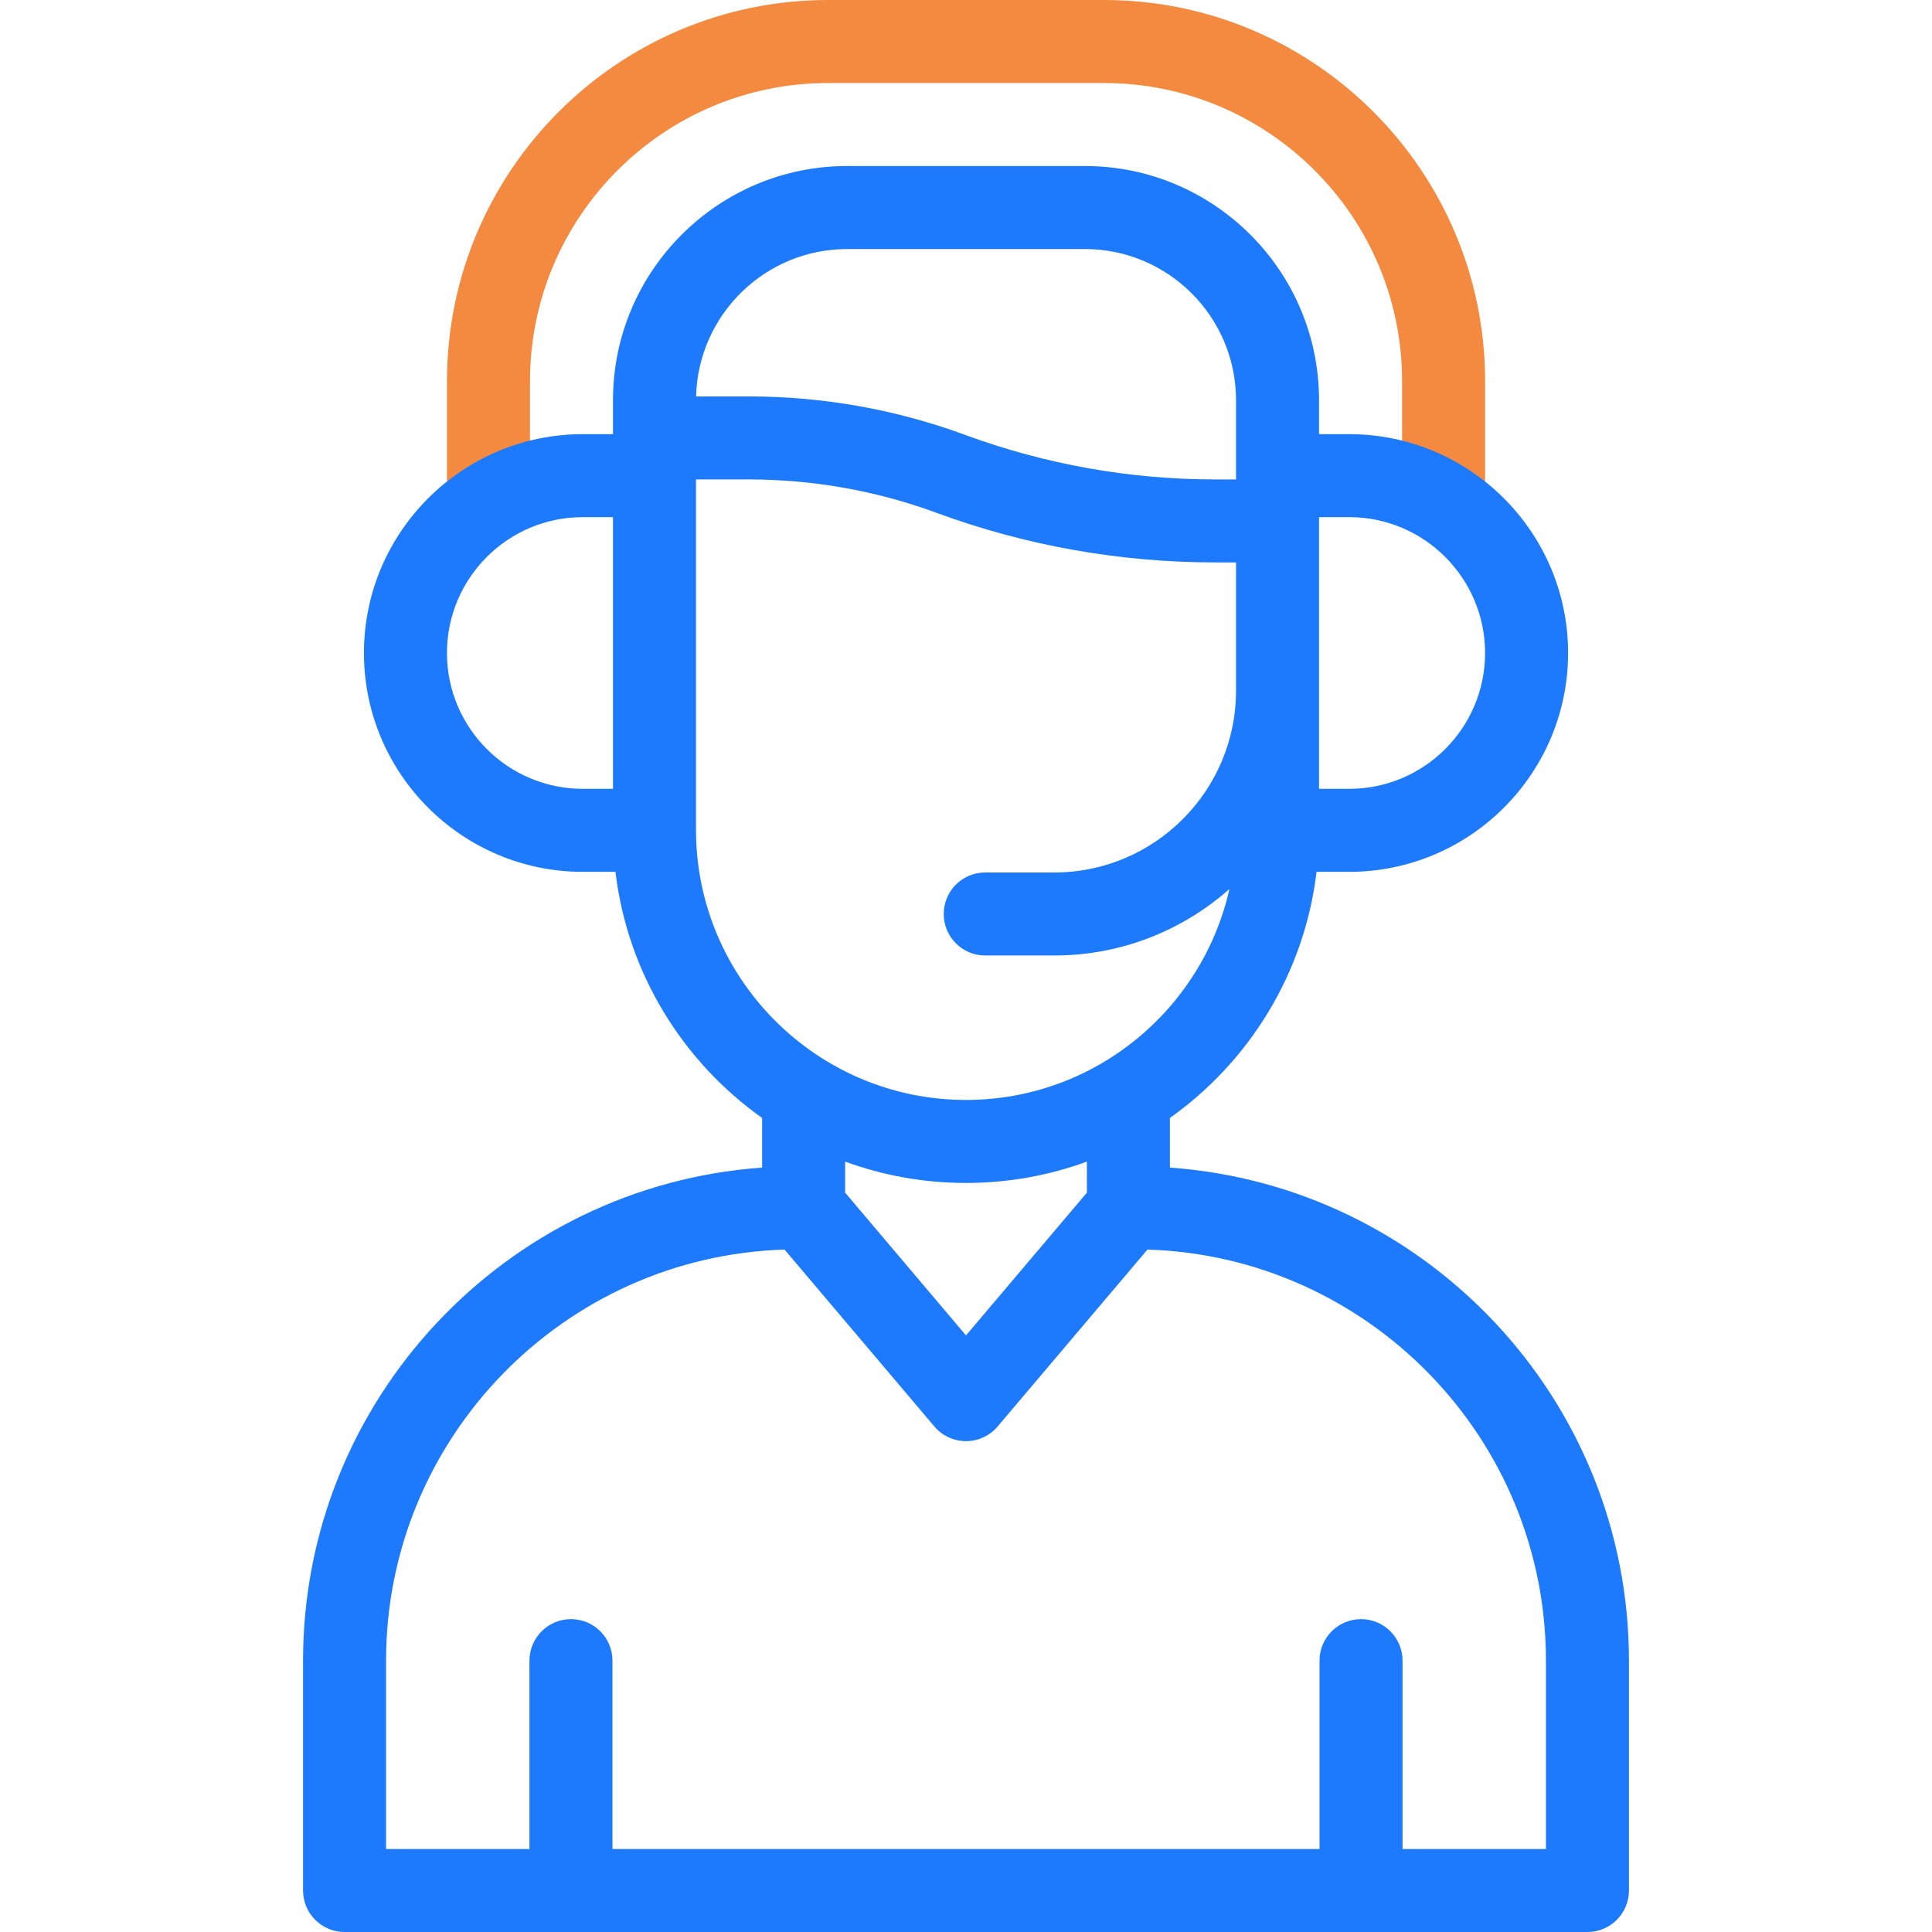 <svg width="64" height="64" viewBox="0 0 64 64" fill="none" xmlns="http://www.w3.org/2000/svg">
<path d="M36.571 0H27.432C20.47 0 14.807 5.664 14.807 12.625V16.65H17.557V12.625C17.557 7.18 21.986 2.75 27.432 2.75H36.571C42.016 2.75 46.446 7.18 46.446 12.625V16.65H49.196V12.625C49.196 5.664 43.532 0 36.571 0Z" fill="#F38A3F"/>
<path d="M38.755 38.678V37.034C41.385 35.166 43.212 32.24 43.612 28.881H44.695C48.692 28.881 51.945 25.629 51.945 21.631C51.945 17.634 48.692 14.382 44.695 14.382H43.695V13.257C43.695 8.979 40.215 5.5 35.938 5.5H28.062C23.785 5.5 20.306 8.979 20.306 13.257V14.382H19.306C15.308 14.382 12.056 17.634 12.056 21.631C12.056 25.629 15.308 28.881 19.306 28.881H20.388C20.788 32.24 22.615 35.166 25.246 37.034V38.678C16.76 39.279 10.039 46.375 10.039 55.011V62.625C10.039 63.384 10.655 64 11.414 64H52.586C53.346 64 53.961 63.384 53.961 62.625V55.011C53.961 46.375 47.24 39.279 38.755 38.678ZM44.695 17.131C47.176 17.131 49.195 19.15 49.195 21.631C49.195 24.113 47.176 26.131 44.695 26.131H43.695V17.131H44.695ZM28.062 8.25H35.938C38.699 8.25 40.945 10.496 40.945 13.257V15.882H40.261C37.43 15.882 34.647 15.387 31.988 14.413L31.963 14.403C29.661 13.559 27.251 13.132 24.8 13.132H23.059C23.126 10.429 25.344 8.25 28.062 8.25ZM14.806 21.631C14.806 19.15 16.824 17.131 19.306 17.131H20.306V26.131H19.306C16.824 26.131 14.806 24.113 14.806 21.631ZM23.056 27.492V15.882H24.8C26.927 15.882 29.019 16.253 31.017 16.985L31.042 16.995C34.004 18.081 37.106 18.631 40.26 18.631H40.945V22.881C40.945 26.201 38.244 28.902 34.924 28.902H32.637C31.878 28.902 31.262 29.517 31.262 30.277C31.262 31.036 31.878 31.652 32.637 31.652H34.924C37.147 31.652 39.178 30.819 40.726 29.451C39.83 33.443 36.259 36.437 32 36.437C27.068 36.437 23.056 32.424 23.056 27.492ZM32 39.187C33.406 39.187 34.755 38.937 36.005 38.48V39.508L32 44.237L27.996 39.507V38.48C29.245 38.937 30.594 39.187 32 39.187ZM51.211 61.25H46.461V55.011C46.461 54.252 45.845 53.636 45.086 53.636C44.326 53.636 43.711 54.252 43.711 55.011V61.25H20.289V55.011C20.289 54.252 19.674 53.636 18.914 53.636C18.155 53.636 17.539 54.252 17.539 55.011V61.25H12.789V55.011C12.789 47.641 18.672 41.619 25.989 41.394L30.951 47.253C31.212 47.562 31.596 47.74 32 47.74C32.404 47.74 32.788 47.562 33.049 47.253L38.011 41.394C45.328 41.619 51.211 47.641 51.211 55.011V61.25Z" fill="#1D7AFC"/>
</svg>
